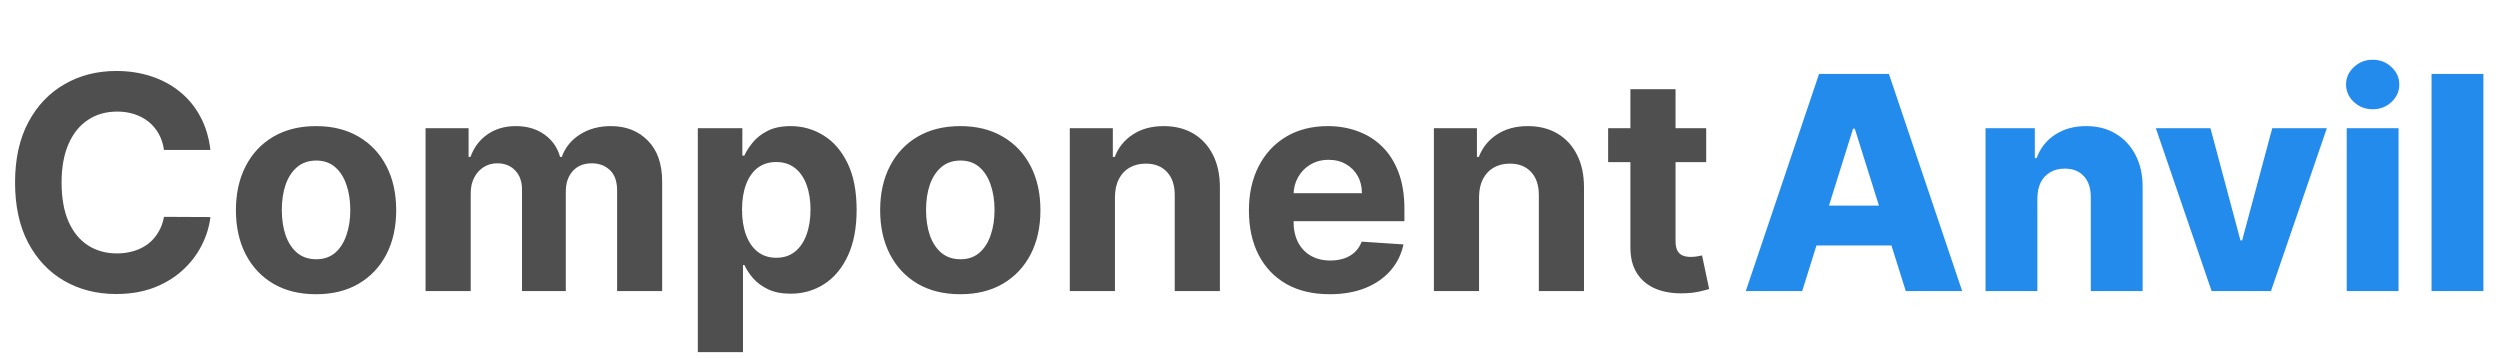 <svg width="335" height="48" viewBox="0 0 335 48" fill="none" xmlns="http://www.w3.org/2000/svg">
<path d="M241.494 39H233.938L243.753 9.909H253.114L262.929 39H255.372L248.54 17.239H248.312L241.494 39ZM240.486 27.551H256.281V32.892H240.486V27.551ZM273.007 26.557V39H266.061V17.182H272.666V21.188H272.908C273.391 19.852 274.214 18.806 275.379 18.048C276.544 17.281 277.931 16.898 279.541 16.898C281.075 16.898 282.406 17.243 283.533 17.935C284.669 18.616 285.55 19.573 286.175 20.804C286.809 22.026 287.122 23.456 287.112 25.094V39H280.166V26.457C280.176 25.245 279.868 24.298 279.243 23.616C278.627 22.935 277.77 22.594 276.672 22.594C275.943 22.594 275.299 22.755 274.74 23.077C274.191 23.389 273.765 23.839 273.462 24.426C273.168 25.013 273.017 25.724 273.007 26.557ZM311.796 17.182L304.31 39H296.356L288.884 17.182H296.2L300.219 32.21H300.447L304.481 17.182H311.796ZM314.46 39V17.182H321.406V39H314.46ZM317.94 14.639C316.964 14.639 316.126 14.317 315.425 13.673C314.725 13.02 314.374 12.234 314.374 11.315C314.374 10.406 314.725 9.63 315.425 8.986C316.126 8.332 316.964 8.006 317.94 8.006C318.924 8.006 319.763 8.332 320.454 8.986C321.155 9.63 321.505 10.406 321.505 11.315C321.505 12.234 321.155 13.02 320.454 13.673C319.763 14.317 318.924 14.639 317.94 14.639ZM332.773 9.909V39H325.827V9.909H332.773Z" fill="#228BEC"/>
<path d="M28.196 20.094H21.974C21.861 19.289 21.629 18.574 21.278 17.949C20.928 17.314 20.478 16.775 19.929 16.329C19.38 15.884 18.745 15.544 18.026 15.307C17.315 15.07 16.544 14.952 15.71 14.952C14.204 14.952 12.893 15.326 11.776 16.074C10.658 16.812 9.792 17.892 9.176 19.312C8.561 20.724 8.253 22.438 8.253 24.454C8.253 26.528 8.561 28.271 9.176 29.682C9.801 31.093 10.672 32.158 11.79 32.878C12.907 33.597 14.2 33.957 15.668 33.957C16.491 33.957 17.254 33.849 17.954 33.631C18.665 33.413 19.294 33.096 19.844 32.679C20.393 32.253 20.848 31.737 21.207 31.131C21.577 30.525 21.832 29.833 21.974 29.057L28.196 29.085C28.035 30.421 27.633 31.708 26.989 32.949C26.354 34.18 25.497 35.283 24.418 36.258C23.348 37.224 22.069 37.992 20.582 38.56C19.105 39.118 17.434 39.398 15.568 39.398C12.973 39.398 10.653 38.811 8.608 37.636C6.572 36.462 4.962 34.762 3.778 32.537C2.604 30.312 2.017 27.617 2.017 24.454C2.017 21.282 2.614 18.583 3.807 16.358C5 14.133 6.619 12.438 8.665 11.273C10.71 10.098 13.011 9.511 15.568 9.511C17.254 9.511 18.816 9.748 20.256 10.222C21.704 10.695 22.988 11.386 24.105 12.296C25.223 13.195 26.132 14.298 26.832 15.605C27.543 16.912 27.997 18.408 28.196 20.094ZM42.351 39.426C40.144 39.426 38.236 38.957 36.626 38.02C35.026 37.073 33.79 35.757 32.919 34.071C32.048 32.376 31.612 30.411 31.612 28.176C31.612 25.922 32.048 23.953 32.919 22.267C33.79 20.572 35.026 19.256 36.626 18.318C38.236 17.371 40.144 16.898 42.351 16.898C44.557 16.898 46.461 17.371 48.061 18.318C49.671 19.256 50.911 20.572 51.783 22.267C52.654 23.953 53.09 25.922 53.09 28.176C53.09 30.411 52.654 32.376 51.783 34.071C50.911 35.757 49.671 37.073 48.061 38.02C46.461 38.957 44.557 39.426 42.351 39.426ZM42.379 34.739C43.383 34.739 44.221 34.455 44.894 33.886C45.566 33.309 46.072 32.523 46.413 31.528C46.764 30.534 46.939 29.402 46.939 28.134C46.939 26.865 46.764 25.733 46.413 24.739C46.072 23.744 45.566 22.958 44.894 22.381C44.221 21.803 43.383 21.514 42.379 21.514C41.366 21.514 40.514 21.803 39.822 22.381C39.141 22.958 38.624 23.744 38.274 24.739C37.933 25.733 37.763 26.865 37.763 28.134C37.763 29.402 37.933 30.534 38.274 31.528C38.624 32.523 39.141 33.309 39.822 33.886C40.514 34.455 41.366 34.739 42.379 34.739ZM57.024 39V17.182H62.791V21.031H63.047C63.501 19.753 64.259 18.744 65.32 18.006C66.38 17.267 67.649 16.898 69.126 16.898C70.623 16.898 71.896 17.272 72.947 18.02C73.999 18.759 74.699 19.762 75.05 21.031H75.277C75.722 19.781 76.527 18.782 77.692 18.034C78.866 17.276 80.253 16.898 81.854 16.898C83.89 16.898 85.542 17.546 86.811 18.844C88.09 20.132 88.729 21.959 88.729 24.327V39H82.692V25.52C82.692 24.308 82.37 23.399 81.726 22.793C81.082 22.187 80.277 21.884 79.311 21.884C78.213 21.884 77.356 22.234 76.74 22.935C76.124 23.626 75.817 24.54 75.817 25.676V39H69.95V25.392C69.95 24.322 69.642 23.47 69.027 22.835C68.421 22.201 67.621 21.884 66.626 21.884C65.954 21.884 65.348 22.054 64.808 22.395C64.278 22.726 63.856 23.195 63.544 23.801C63.231 24.398 63.075 25.099 63.075 25.903V39H57.024ZM93.508 47.182V17.182H99.474V20.847H99.744C100.009 20.259 100.393 19.663 100.895 19.057C101.406 18.441 102.069 17.93 102.884 17.523C103.707 17.106 104.73 16.898 105.952 16.898C107.543 16.898 109.01 17.314 110.355 18.148C111.7 18.972 112.775 20.217 113.58 21.884C114.384 23.541 114.787 25.619 114.787 28.119C114.787 30.553 114.394 32.608 113.608 34.284C112.831 35.951 111.771 37.215 110.426 38.077C109.091 38.929 107.595 39.355 105.938 39.355C104.763 39.355 103.764 39.161 102.94 38.773C102.126 38.385 101.458 37.897 100.938 37.31C100.417 36.713 100.019 36.112 99.744 35.506H99.56V47.182H93.508ZM99.432 28.091C99.432 29.388 99.612 30.52 99.972 31.486C100.331 32.452 100.852 33.205 101.534 33.744C102.216 34.275 103.045 34.54 104.02 34.54C105.005 34.54 105.838 34.27 106.52 33.73C107.202 33.181 107.718 32.423 108.068 31.457C108.428 30.482 108.608 29.36 108.608 28.091C108.608 26.831 108.433 25.724 108.082 24.767C107.732 23.811 107.216 23.062 106.534 22.523C105.852 21.983 105.014 21.713 104.02 21.713C103.035 21.713 102.202 21.974 101.52 22.494C100.848 23.015 100.331 23.754 99.972 24.71C99.612 25.667 99.432 26.794 99.432 28.091ZM128.679 39.426C126.473 39.426 124.564 38.957 122.955 38.02C121.354 37.073 120.118 35.757 119.247 34.071C118.376 32.376 117.94 30.411 117.94 28.176C117.94 25.922 118.376 23.953 119.247 22.267C120.118 20.572 121.354 19.256 122.955 18.318C124.564 17.371 126.473 16.898 128.679 16.898C130.885 16.898 132.789 17.371 134.389 18.318C135.999 19.256 137.24 20.572 138.111 22.267C138.982 23.953 139.418 25.922 139.418 28.176C139.418 30.411 138.982 32.376 138.111 34.071C137.24 35.757 135.999 37.073 134.389 38.02C132.789 38.957 130.885 39.426 128.679 39.426ZM128.707 34.739C129.711 34.739 130.549 34.455 131.222 33.886C131.894 33.309 132.401 32.523 132.741 31.528C133.092 30.534 133.267 29.402 133.267 28.134C133.267 26.865 133.092 25.733 132.741 24.739C132.401 23.744 131.894 22.958 131.222 22.381C130.549 21.803 129.711 21.514 128.707 21.514C127.694 21.514 126.842 21.803 126.151 22.381C125.469 22.958 124.953 23.744 124.602 24.739C124.261 25.733 124.091 26.865 124.091 28.134C124.091 29.402 124.261 30.534 124.602 31.528C124.953 32.523 125.469 33.309 126.151 33.886C126.842 34.455 127.694 34.739 128.707 34.739ZM149.403 26.386V39H143.352V17.182H149.119V21.031H149.375C149.858 19.762 150.668 18.759 151.804 18.02C152.94 17.272 154.318 16.898 155.938 16.898C157.453 16.898 158.774 17.229 159.901 17.892C161.027 18.555 161.903 19.502 162.528 20.733C163.153 21.954 163.466 23.413 163.466 25.108V39H157.415V26.188C157.424 24.852 157.083 23.811 156.392 23.062C155.701 22.305 154.749 21.926 153.537 21.926C152.723 21.926 152.003 22.101 151.378 22.452C150.762 22.802 150.279 23.313 149.929 23.986C149.588 24.649 149.413 25.449 149.403 26.386ZM178.178 39.426C175.934 39.426 174.002 38.972 172.383 38.062C170.773 37.144 169.532 35.847 168.661 34.17C167.79 32.485 167.354 30.491 167.354 28.19C167.354 25.946 167.79 23.976 168.661 22.281C169.532 20.586 170.759 19.265 172.34 18.318C173.931 17.371 175.797 16.898 177.937 16.898C179.376 16.898 180.716 17.13 181.957 17.594C183.207 18.048 184.296 18.735 185.224 19.653C186.161 20.572 186.89 21.727 187.411 23.119C187.932 24.502 188.192 26.121 188.192 27.977V29.639H169.769V25.889H182.496C182.496 25.018 182.307 24.246 181.928 23.574C181.549 22.901 181.024 22.376 180.352 21.997C179.689 21.609 178.917 21.415 178.036 21.415C177.118 21.415 176.303 21.628 175.593 22.054C174.892 22.471 174.343 23.034 173.945 23.744C173.548 24.445 173.344 25.226 173.335 26.088V29.653C173.335 30.733 173.533 31.666 173.931 32.452C174.338 33.238 174.911 33.844 175.65 34.27C176.388 34.696 177.264 34.909 178.278 34.909C178.95 34.909 179.566 34.814 180.124 34.625C180.683 34.436 181.161 34.151 181.559 33.773C181.957 33.394 182.26 32.93 182.468 32.381L188.065 32.75C187.781 34.095 187.198 35.269 186.317 36.273C185.446 37.267 184.319 38.044 182.937 38.602C181.564 39.151 179.978 39.426 178.178 39.426ZM198.192 26.386V39H192.141V17.182H197.908V21.031H198.164C198.647 19.762 199.457 18.759 200.593 18.02C201.729 17.272 203.107 16.898 204.727 16.898C206.242 16.898 207.563 17.229 208.69 17.892C209.817 18.555 210.692 19.502 211.317 20.733C211.942 21.954 212.255 23.413 212.255 25.108V39H206.204V26.188C206.213 24.852 205.872 23.811 205.181 23.062C204.49 22.305 203.538 21.926 202.326 21.926C201.512 21.926 200.792 22.101 200.167 22.452C199.551 22.802 199.068 23.313 198.718 23.986C198.377 24.649 198.202 25.449 198.192 26.386ZM228.629 17.182V21.727H215.49V17.182H228.629ZM218.473 11.954H224.524V32.295C224.524 32.854 224.609 33.29 224.78 33.602C224.95 33.905 225.187 34.118 225.49 34.242C225.803 34.365 226.162 34.426 226.57 34.426C226.854 34.426 227.138 34.403 227.422 34.355C227.706 34.298 227.924 34.256 228.075 34.227L229.027 38.73C228.724 38.825 228.298 38.934 227.749 39.057C227.199 39.189 226.532 39.27 225.746 39.298C224.287 39.355 223.009 39.161 221.911 38.716C220.821 38.271 219.974 37.58 219.368 36.642C218.762 35.705 218.464 34.521 218.473 33.091V11.954Z" fill="#4F4F4F"/>
</svg>
